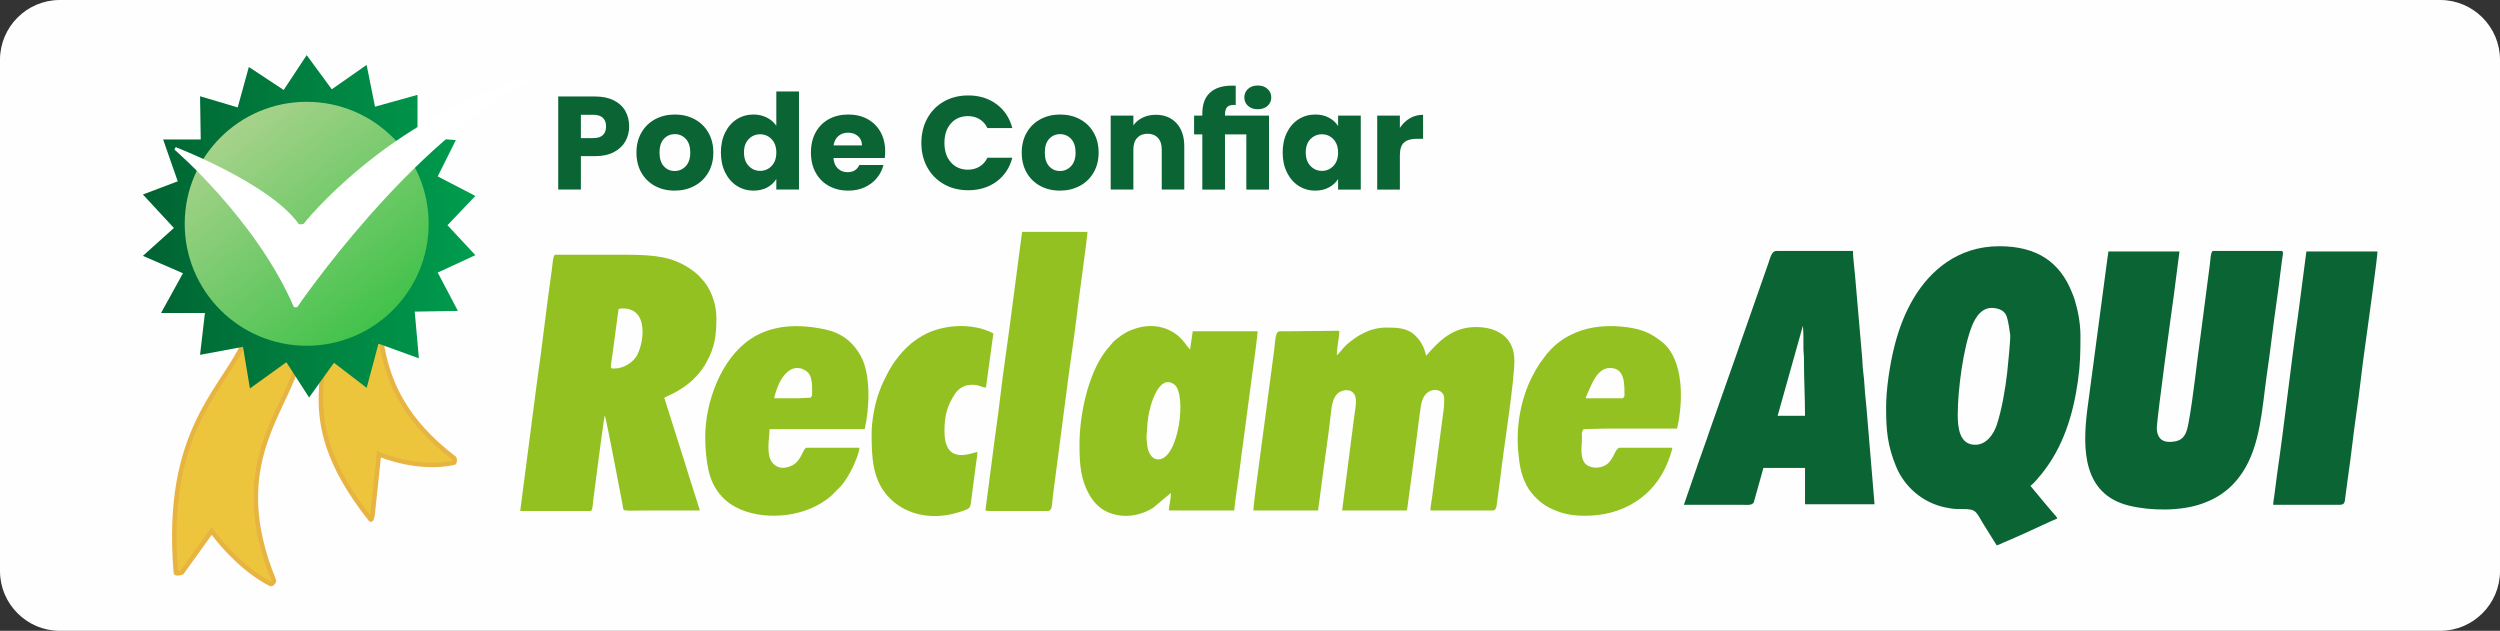 <svg xmlns="http://www.w3.org/2000/svg" xmlns:xlink="http://www.w3.org/1999/xlink" xmlns:xodm="http://www.corel.com/coreldraw/odm/2003" xml:space="preserve" width="33.02mm" height="8.332mm" fill-rule="evenodd" clip-rule="evenodd" viewBox="0 0 3302 833.19"><rect x="0" y="0" width="3302" height="833.19" fill="#333333" stroke="none"/> <defs> <linearGradient id="id0" gradientUnits="userSpaceOnUse" x1="188.73" y1="298.91" x2="627.84" y2="298.91"> <stop offset="0" stop-opacity="1" stop-color="#006332"></stop> <stop offset="1" stop-opacity="1" stop-color="#009D4E"></stop> </linearGradient> <linearGradient id="id1" gradientUnits="userSpaceOnUse" x1="503.32" y1="423.26" x2="306.82" y2="167.91"> <stop offset="0" stop-opacity="1" stop-color="#42C24B"></stop> <stop offset="1" stop-opacity="1" stop-color="#A7D28B"></stop> </linearGradient> </defs> <g id="Camada_x0020_1">  <g id="_2626621718080"> <path fill="#FEFEFE" d="M78.92 0l3144.17 0c43.4,0 78.91,35.51 78.91,78.92l0 675.36c0,43.4 -35.51,78.91 -78.91,78.91l-3144.17 0c-43.41,0 -78.92,-35.51 -78.92,-78.91l0 -675.36c0,-43.41 35.51,-78.92 78.92,-78.92z"></path> <g> <g> <g> <g> <path fill="#0B6434" d="M2608.74 587.44c-20.96,0 -22.96,-23.35 -22.96,-39.65 0,-33.12 7.36,-89.09 18.88,-117.46 5.23,-12.87 14.11,-26.08 30.72,-23.28 8.15,1.37 13.43,4.95 15.52,12.33 2.07,7.3 3.01,14.8 4.19,22.98 0.59,4.11 -3.01,41.42 -3.98,49.73 -2.58,22.23 -7.11,48.86 -13.76,69.01 -3.93,11.91 -13.26,26.34 -28.61,26.34zm-117.56 -49.39c0,30.73 1.81,50.36 13.12,78.01 11.08,27.08 35.33,47.8 64.26,53.99 5.04,1.07 11.51,2.29 17.21,2.27 22.82,-0.1 22.77,0.2 32.23,17.15l19.26 30.82c3.38,-0.78 6.88,-2.87 9.83,-4.07 14.98,-6.09 44.28,-19.66 59.96,-26.99 3.54,-1.66 6.89,-2.82 10.2,-4.41 -0.55,-2.07 -2.68,-3.95 -4.08,-5.66l-8.96 -10.52c-1.53,-1.71 -3.04,-3.55 -4.45,-5.29l-17.98 -21.66c4.2,-2.81 11.31,-11.42 14.82,-15.77 28.34,-35.2 41.44,-77.34 47.9,-122.52 3.14,-21.99 3.36,-37.71 3.36,-59.95 0,-17.17 -3.56,-34.27 -7.57,-47.38 -1.08,-3.56 -2.29,-6.45 -3.56,-9.65 -15.89,-39.95 -45.86,-61.21 -95.99,-61.21 -55.58,0 -91.8,33.17 -112.82,68.03 -11.2,18.58 -19.92,40.61 -25.88,64.54 -5.81,23.28 -10.86,55.49 -10.86,80.27z"></path> <path fill="#0B6434" d="M2848.71 565.88c0,-13.15 20.67,-163.25 22.39,-175.17l7.52 -58.55 -93.9 0c-0.05,2.21 -0.63,4.77 -1,7.35l-26.95 202.59c-6.22,50.76 -5.92,110.44 54.79,125.62 28.47,7.11 68.68,7.63 96.88,-2.47 7.56,-2.7 14.71,-5.86 21.36,-9.94 13.47,-8.25 23.41,-18.37 32.02,-31.28 23.58,-35.37 25.92,-84.35 31.87,-126.72 2.65,-18.9 5.21,-36.9 7.48,-55.82 3.24,-26.91 7.98,-56.38 11.07,-83.53 0.5,-4.43 1.26,-10.03 1.81,-14.18 0.81,-6.11 2.68,-12.31 -0.48,-12.31l-90.43 0c-3.25,0 -3.55,11.1 -4.3,17.26l-12.43 95.38c-4.97,35.06 -9.58,80.83 -15.66,113.72 -2.38,12.87 -5.01,22.8 -17.97,25.15 -6.49,1.18 -12.87,1.1 -17.54,-2.07 -3.97,-2.69 -6.53,-8.63 -6.53,-15.03z"></path> <path fill="#0B6434" d="M2381.28 430.24c0.86,10.28 0.75,18.59 0.69,29.22 -0.03,5.75 0.73,8.69 0.71,14.6 -0.1,25.18 1.39,51.06 1.39,75.12l-36.17 0 33.38 -118.94zm-157.2 236.49c25.51,0 51.01,0 76.52,0 6.47,0 13.1,1.14 15.75,-3.02l12.77 -45.67 54.95 0 0 48 91.81 0 -10.45 -125.18c-0.37,-6.58 -1.53,-14.5 -2.02,-20.94 -0.31,-4.06 -0.59,-6.68 -0.75,-10.38 -0.44,-10.38 -2.44,-20.73 -2.77,-31.31 -0.13,-4 -0.43,-6.24 -0.75,-10.38l-9.04 -104.34c-0.68,-9 -2.74,-23.73 -2.74,-32.04l-100.86 0c-6.88,0 -8.33,9.33 -11.21,17.3l-36.98 105.61c-1.43,3.61 -2.14,6.66 -3.57,10.34l-33.69 95.69c-2.68,7.15 -4.79,13.82 -7.31,21.21 -2.44,7.16 -5.16,13.97 -7.49,21.03 -1.16,3.49 -2.38,6.6 -3.66,10.26 -1.37,3.93 -2.2,7.12 -3.7,10.9l-14.81 42.92z"></path> <path fill="#0B6434" d="M3002.44 666.73l87.64 0c4.28,0 6.21,-1.34 6.92,-4.91l4.25 -31.91c1.97,-13.89 3.98,-28.32 5.58,-42.41 3.2,-28.18 7.93,-56.44 11.13,-84.86 2.98,-26.41 7.69,-57.37 11.28,-84.72 0.85,-6.47 10.92,-78.84 10.92,-85.76l-93.9 0 -10.92 83.68c-10.03,68.81 -17.51,140.12 -27.55,208.95l-4.09 31.39c-0.39,3.24 -1.26,6.74 -1.26,10.55z"></path> </g> <g> <path fill="#93C121" d="M1883.64 469.87c-2.7,-11.57 -6.59,-18.89 -13.86,-26.17 -10.78,-10.81 -24.26,-11.05 -38.8,-11.05 -21.52,0 -38.44,10.39 -52.84,23 -3.25,2.85 -9.66,11.63 -12.47,13.51 0,-9.27 3.19,-25.04 3.28,-29.83 0.04,-1.75 0.21,-2.47 -1.88,-2.47l-68.11 0.7c-2.15,0 -7.97,-0.26 -9.71,0.13 -5.12,1.15 -5.06,15.06 -6.23,23.96l-21.07 158.69c-1.15,8.76 -6.52,48.06 -6.52,53.86l85.66 0c0,-3.85 0.89,-7.38 1.28,-10.65 4.68,-38.88 11.32,-80.39 15.52,-117.91 1.06,-9.51 2.33,-20.38 9.37,-26.44 5.89,-5.08 23.69,-8.14 23.69,11.05 0,6.15 -1.31,12.19 -1.98,17.69 -0.77,6.34 -1.46,11.74 -2.36,18l-13.92 108.26 85.67 0 9.7 -72.45c1.02,-8.33 1.94,-15.9 3.16,-24.23 1.45,-10 4.66,-40.57 6.94,-47.83 6.46,-20.6 29.35,-17.42 29.35,-3.65 0,9.93 -0.29,12.38 -1.71,22.16 -0.9,6.17 -1.7,12.43 -2.37,17.99l-11.85 89.97c-0.74,5.56 -2.21,13.06 -2.32,18.04l82.86 0c3.98,0 4.62,-6.08 4.86,-8.47l4.97 -37.17c3.65,-33.62 18.25,-123.54 18.25,-152.37 0,-31.09 -23.2,-44.24 -50.55,-44.24 -30.34,0 -47.84,17.01 -66.01,37.92z"></path> <path fill="#93C121" d="M811.38 486.72c-6.31,0 -5.1,0.42 -2.51,-17.96l8.13 -60.69c2.58,-0.21 2,-0.7 5.61,-0.7 36.36,0 27.18,50.04 17.25,64.3 -5.23,7.52 -16.15,15.05 -28.48,15.05zm-124.29 188.19l92.69 0c3.12,0 3.02,-8.54 3.72,-13.84 1.9,-14.51 13.49,-105.07 15.24,-112.56 1.77,2.79 22.09,110.74 23.46,117.68 2.12,10.66 -4.28,8.01 39.03,8.01 21.07,0 42.14,0 63.2,0l-11.67 -36.77c-4.29,-12.68 -7.48,-24.72 -11.76,-37.39l-23.61 -74.7c10.64,-5.64 12.85,-5.19 26.26,-14.46 12.24,-8.45 22.42,-19.5 29.45,-32.35 10.89,-19.9 13.1,-34.54 13.1,-58.52 0,-17.81 -6.47,-35.78 -15.73,-47.46 -1.21,-1.52 -1.73,-1.86 -2.93,-3.4 -4.49,-5.75 -10.69,-10.61 -16.87,-14.73 -22.69,-15.11 -46.13,-17.97 -83.14,-17.97l-94.1 0c-3.2,0 -3.73,13.95 -4.52,19.35 -6.98,48.03 -12.63,100.53 -19.66,148.86l-22.16 170.25z"></path> <path fill="#93C121" d="M1529.73 606.79c-9.72,0 -14.47,-11.92 -14.75,-21.76 -0.09,-3.45 -0.83,-5.76 -0.62,-8.31 0.76,-9.14 0.73,-15.45 2.14,-25.29 2.67,-18.7 15,-58.51 34.74,-43.39 16.45,12.6 5.86,98.75 -21.51,98.75zm-103.93 -19.66c0,26.53 1.47,47.14 14.33,68.53 1.06,1.75 2.2,3.46 3.44,4.99 1.43,1.76 2.3,3.03 3.81,4.62 2.49,2.59 6.44,6.06 9.6,7.95 20.51,12.27 46.1,9.97 65.87,-2.39l23.73 -19.8c0,7.28 -2.22,16.08 -2.81,23.17l86.37 0c1.19,-14.19 5.97,-42.67 7.79,-58.92 1.05,-9.42 2.41,-19.33 3.84,-29.16 1.49,-10.22 2.49,-19.62 3.95,-29.76 2.78,-19.36 4.93,-39.11 7.81,-58.89 0.91,-6.22 7.51,-54.12 7.51,-59.91l-85.67 0 -3.51 23.88c-3.56,-2.38 -8.5,-13.4 -20.21,-21.22 -17.51,-11.7 -38.04,-12.09 -57.34,-4.37 -9.08,3.64 -16.74,9.16 -23.75,15.57l-10.55 12.63c-23.06,30.67 -34.21,83.86 -34.21,123.08z"></path> <path fill="#93C121" d="M1070.49 525.34c-7.18,0 -11.68,0.7 -18.96,0.7l-28.79 0c0.11,-4.69 5.21,-17.58 7,-21.08 6.67,-13.01 18.83,-25.16 34.42,-15.43 9.83,6.14 8.44,21.05 8.44,32.3 0,2 -1.15,1.73 -2.11,3.51zm-139.03 51.96c0,15.86 1.5,30.87 4.5,44.65 1.22,5.61 3.85,12.74 6.01,17.16 6.27,12.81 16.26,23.39 28.8,30.19 36.05,19.52 88.98,14.01 120.19,-9.03 2.41,-1.78 4.94,-3.5 7.09,-5.55l12.29 -12.29c1.9,-2.04 3.77,-4.75 5.5,-7.14 4.95,-6.84 10.19,-16.71 13.33,-24.58 1.87,-4.68 5.92,-13.76 5.92,-19.36l-69.52 0c-5,0 -6.34,16.67 -18.93,23.19 -9.97,5.16 -20.33,4.8 -26.94,-4 -8.19,-10.9 -3.28,-32.82 -3.28,-43.77l125.7 0c6.2,-26.65 8.56,-71.84 -5.21,-96.61 -10.83,-19.48 -26.28,-30.85 -48.21,-35.35 -33.28,-6.84 -68.05,-6.56 -97.25,12.9 -39.27,26.17 -59.99,83.6 -59.99,129.59z"></path> <path fill="#93C121" d="M2143.45 526.04l-49.15 0c0.42,-1.79 1.5,-4.3 2.34,-6.08 5.58,-11.84 12.47,-33.94 29.96,-33.94 20.21,0 18.96,22.72 18.96,36.51 0,2 -1.14,1.73 -2.11,3.51zm-49.85 155.19c49.31,0 90.8,-24.73 109.15,-70.62 1.43,-3.59 5.93,-15.64 6.01,-19.26l-68.82 0c-6.08,0 -6.42,9.43 -14.24,18.76 -8.28,9.89 -27.25,10.15 -33.5,0.19 -4.92,-7.84 -3.21,-21.36 -2.81,-28.78 0.42,-7.78 -1.49,-9.39 2.1,-14.75 10.93,0 19.32,-0.7 30.2,-0.7l93.39 0c8.36,-35.9 9.2,-91.02 -19.76,-114.36 -14.45,-11.64 -26.6,-16.78 -45.84,-19.47 -22.79,-3.18 -47.9,-1.79 -68.73,7.23 -16.59,7.17 -26.62,15.22 -37.55,27.74l-9.29 12.49c-3.98,5.95 -7.35,11.89 -10.77,18.72 -14.12,28.24 -20.71,63.23 -17.98,96.4 1.59,19.41 3.92,32.78 11.42,46.86 5.94,11.14 18.09,23.11 29.49,28.79 15.62,7.78 28.76,10.76 47.53,10.76z"></path> <path fill="#93C121" d="M1301.52 674.2c2.19,0.19 2.49,0.71 4.91,0.71l77.24 0c6.46,0 5.54,-7.97 6.9,-19.09l21.31 -163.36c3.74,-26.38 9.45,-66.1 12.46,-92.87 1.11,-9.87 11.83,-85.81 12,-93.34l-86.37 0 -12.07 91.86c-5.49,44.97 -13.24,93.5 -18.19,137.7 -1.68,15.05 -4.34,30.96 -6.13,45.83l-12.06 92.56z"></path> <path fill="#93C121" d="M1151.24 572.39c0,29.61 0.75,59.33 20.52,82 22.65,25.96 58.76,32.78 92.09,22.88 3.92,-1.16 9.84,-2.97 13.11,-4.45 5.4,-2.44 4.9,-5.54 5.9,-12.36l6.14 -47.22c0.54,-4.35 1.98,-11.79 1.98,-16.28 -6.82,0.57 -43.53,19.05 -43.53,-27.38 0,-20.02 3.21,-33.38 14.17,-49.73 3.56,-5.33 9.72,-10.01 16.91,-11.18 12.58,-2.06 16.67,2.74 23.69,3.33l9.83 -71.63c-28.11,-14.87 -68.12,-11.71 -93.36,2.84 -3.3,1.9 -6.78,4.11 -9.86,6.29 -14.96,10.57 -28.88,28.22 -37,44.47 -1.92,3.85 -3.52,6.89 -5.38,10.76 -1.85,3.85 -3.29,7.91 -4.88,11.97 -5.86,14.9 -10.33,38.82 -10.33,55.69z"></path> </g> </g> <path fill="#0B6434" fill-rule="nonzero" d="M830.98 167.01c0,7.13 -1.64,13.63 -4.91,19.53 -3.27,5.9 -8.29,10.65 -15.06,14.27 -6.77,3.62 -15.17,5.43 -25.21,5.43l-18.57 0 0 44.13 -29.94 0 0 -122.93 48.51 0c9.8,0 18.09,1.69 24.86,5.08 6.77,3.38 11.85,8.05 15.24,14.01 3.38,5.95 5.08,12.78 5.08,20.48zm-47.46 15.41c5.72,0 9.98,-1.34 12.78,-4.02 2.8,-2.69 4.2,-6.48 4.2,-11.39 0,-4.9 -1.4,-8.69 -4.2,-11.38 -2.8,-2.68 -7.06,-4.03 -12.78,-4.03l-16.29 0 0 30.82 16.29 0zm107.52 69.35c-9.57,0 -18.18,-2.04 -25.83,-6.13 -7.65,-4.08 -13.66,-9.92 -18.04,-17.51 -4.37,-7.59 -6.56,-16.46 -6.56,-26.62 0,-10.04 2.21,-18.88 6.65,-26.53 4.44,-7.65 10.51,-13.51 18.21,-17.6 7.71,-4.08 16.35,-6.13 25.92,-6.13 9.57,0 18.21,2.05 25.92,6.13 7.7,4.09 13.78,9.95 18.21,17.6 4.44,7.65 6.66,16.49 6.66,26.53 0,10.04 -2.25,18.89 -6.75,26.53 -4.49,7.65 -10.62,13.52 -18.38,17.6 -7.77,4.09 -16.44,6.13 -26.01,6.13zm0 -25.92c5.72,0 10.6,-2.1 14.62,-6.3 4.03,-4.2 6.05,-10.22 6.05,-18.04 0,-7.82 -1.96,-13.83 -5.87,-18.03 -3.91,-4.21 -8.73,-6.31 -14.45,-6.31 -5.84,0 -10.68,2.07 -14.53,6.22 -3.86,4.14 -5.78,10.18 -5.78,18.12 0,7.82 1.9,13.84 5.69,18.04 3.79,4.2 8.55,6.3 14.27,6.3zm61.12 -24.51c0,-10.04 1.9,-18.86 5.69,-26.45 3.79,-7.58 8.96,-13.42 15.5,-17.51 6.54,-4.08 13.83,-6.13 21.89,-6.13 6.42,0 12.29,1.35 17.6,4.03 5.31,2.69 9.48,6.31 12.52,10.86l0 -45.36 29.94 0 0 129.59 -29.94 0 0 -14.01c-2.8,4.67 -6.8,8.41 -12,11.21 -5.19,2.8 -11.23,4.2 -18.12,4.2 -8.06,0 -15.35,-2.07 -21.89,-6.21 -6.54,-4.15 -11.71,-10.05 -15.5,-17.69 -3.79,-7.65 -5.69,-16.49 -5.69,-26.53zm73.2 0.17c0,-7.47 -2.07,-13.37 -6.22,-17.69 -4.14,-4.31 -9.19,-6.47 -15.15,-6.47 -5.95,0 -11,2.13 -15.14,6.39 -4.15,4.26 -6.22,10.13 -6.22,17.6 0,7.47 2.07,13.4 6.22,17.77 4.14,4.38 9.19,6.57 15.14,6.57 5.96,0 11.01,-2.16 15.15,-6.48 4.15,-4.32 6.22,-10.22 6.22,-17.69zm143.77 -1.57c0,2.8 -0.17,5.72 -0.52,8.75l-67.77 0c0.46,6.07 2.42,10.71 5.86,13.92 3.45,3.22 7.68,4.82 12.7,4.82 7.47,0 12.67,-3.15 15.58,-9.46l31.88 0c-1.64,6.43 -4.59,12.2 -8.85,17.34 -4.26,5.14 -9.6,9.16 -16.02,12.08 -6.42,2.92 -13.6,4.38 -21.54,4.38 -9.57,0 -18.1,-2.04 -25.57,-6.13 -7.47,-4.08 -13.31,-9.92 -17.51,-17.51 -4.2,-7.59 -6.3,-16.46 -6.3,-26.62 0,-10.15 2.07,-19.03 6.21,-26.62 4.15,-7.58 9.96,-13.42 17.43,-17.51 7.47,-4.08 16.05,-6.13 25.74,-6.13 9.46,0 17.86,1.99 25.22,5.96 7.35,3.97 13.1,9.63 17.25,16.98 4.14,7.36 6.21,15.94 6.21,25.75zm-30.64 -7.88c0,-5.14 -1.75,-9.23 -5.26,-12.26 -3.5,-3.04 -7.88,-4.56 -13.13,-4.56 -5.02,0 -9.25,1.46 -12.7,4.38 -3.44,2.92 -5.57,7.07 -6.39,12.44l37.48 0zm78.45 -3.33c0,-12.14 2.63,-22.97 7.88,-32.49 5.25,-9.51 12.58,-16.92 21.98,-22.24 9.4,-5.31 20.05,-7.96 31.96,-7.96 14.59,0 27.08,3.85 37.47,11.55 10.39,7.71 17.34,18.22 20.84,31.53l-32.92 0c-2.45,-5.14 -5.92,-9.05 -10.42,-11.74 -4.49,-2.68 -9.6,-4.02 -15.32,-4.02 -9.22,0 -16.7,3.21 -22.42,9.63 -5.72,6.42 -8.58,15 -8.58,25.74 0,10.74 2.86,19.32 8.58,25.74 5.72,6.42 13.2,9.63 22.42,9.63 5.72,0 10.83,-1.34 15.32,-4.02 4.5,-2.69 7.97,-6.6 10.42,-11.74l32.92 0c-3.5,13.31 -10.45,23.79 -20.84,31.44 -10.39,7.64 -22.88,11.47 -37.47,11.47 -11.91,0 -22.56,-2.66 -31.96,-7.97 -9.4,-5.31 -16.73,-12.7 -21.98,-22.15 -5.25,-9.46 -7.88,-20.26 -7.88,-32.4zm183 63.04c-9.57,0 -18.18,-2.04 -25.83,-6.13 -7.65,-4.08 -13.66,-9.92 -18.04,-17.51 -4.37,-7.59 -6.56,-16.46 -6.56,-26.62 0,-10.04 2.21,-18.88 6.65,-26.53 4.44,-7.65 10.51,-13.51 18.21,-17.6 7.71,-4.08 16.35,-6.13 25.92,-6.13 9.58,0 18.22,2.05 25.92,6.13 7.71,4.09 13.78,9.95 18.21,17.6 4.44,7.65 6.66,16.49 6.66,26.53 0,10.04 -2.25,18.89 -6.75,26.53 -4.49,7.65 -10.62,13.52 -18.38,17.6 -7.77,4.09 -16.44,6.13 -26.01,6.13zm0 -25.92c5.72,0 10.6,-2.1 14.62,-6.3 4.03,-4.2 6.05,-10.22 6.05,-18.04 0,-7.82 -1.96,-13.83 -5.87,-18.03 -3.91,-4.21 -8.73,-6.31 -14.45,-6.31 -5.83,0 -10.68,2.07 -14.53,6.22 -3.85,4.14 -5.78,10.18 -5.78,18.12 0,7.82 1.9,13.84 5.69,18.04 3.79,4.2 8.55,6.3 14.27,6.3zm126.61 -74.25c11.44,0 20.58,3.71 27.41,11.12 6.83,7.42 10.24,17.6 10.24,30.56l0 57.09 -29.77 0 0 -53.06c0,-6.54 -1.69,-11.62 -5.08,-15.24 -3.38,-3.61 -7.93,-5.42 -13.65,-5.42 -5.72,0 -10.28,1.81 -13.66,5.42 -3.39,3.62 -5.08,8.7 -5.08,15.24l0 53.06 -29.95 0 0 -97.72 29.95 0 0 12.96c3.03,-4.32 7.12,-7.73 12.26,-10.24 5.13,-2.51 10.91,-3.77 17.33,-3.77zm91.42 1.05l58.14 0 0 97.72 -29.95 0 0 -72.85 -28.19 0 0 72.85 -29.95 0 0 -72.85 -10.86 0 0 -24.87 10.86 0 0 -2.8c0,-12.02 3.36,-21.16 10.07,-27.4 6.71,-6.25 16.49,-9.37 29.33,-9.37 2.1,0 3.68,0.05 4.73,0.17l0 25.39c-5.25,-0.35 -8.93,0.47 -11.03,2.46 -2.1,1.98 -3.15,5.54 -3.15,10.68l0 0.87zm43.25 -8.4c-5.25,0 -9.51,-1.46 -12.78,-4.38 -3.27,-2.92 -4.91,-6.65 -4.91,-11.21 0,-4.55 1.64,-8.31 4.91,-11.29 3.27,-2.98 7.53,-4.47 12.78,-4.47 5.26,0 9.55,1.49 12.87,4.47 3.33,2.98 4.99,6.74 4.99,11.29 0,4.56 -1.63,8.29 -4.9,11.21 -3.27,2.92 -7.59,4.38 -12.96,4.38zm32.93 57.09c0,-10.04 1.89,-18.86 5.69,-26.45 3.79,-7.58 8.96,-13.42 15.49,-17.51 6.54,-4.08 13.84,-6.13 21.9,-6.13 6.88,0 12.92,1.4 18.12,4.21 5.2,2.8 9.19,6.48 12,11.03l0 -13.84 29.94 0 0 97.72 -29.94 0 0 -13.83c-2.92,4.55 -6.98,8.23 -12.17,11.03 -5.2,2.8 -11.24,4.2 -18.13,4.2 -7.94,0 -15.18,-2.07 -21.72,-6.21 -6.53,-4.15 -11.7,-10.05 -15.49,-17.69 -3.8,-7.65 -5.69,-16.49 -5.69,-26.53zm73.2 0.17c0,-7.47 -2.08,-13.37 -6.22,-17.69 -4.15,-4.31 -9.2,-6.47 -15.15,-6.47 -5.95,0 -11,2.13 -15.15,6.39 -4.14,4.26 -6.21,10.13 -6.21,17.6 0,7.47 2.07,13.4 6.21,17.77 4.15,4.38 9.2,6.57 15.15,6.57 5.95,0 11,-2.16 15.15,-6.48 4.14,-4.32 6.22,-10.22 6.22,-17.69zm81.6 -32.57c3.5,-5.37 7.88,-9.6 13.14,-12.7 5.25,-3.09 11.09,-4.64 17.51,-4.64l0 31.7 -8.23 0c-7.47,0 -13.08,1.61 -16.81,4.82 -3.74,3.21 -5.61,8.84 -5.61,16.89l0 45.36 -29.94 0 0 -97.72 29.94 0 0 16.29z"></path> </g> <g> <path fill="#FEFEFE" fill-rule="nonzero" d="M283.51 489.59l7.01 -10.85 -43.24 8.07 6.83 -58.6 -66.44 0 33.28 -60.25 -59.11 -25.68 46.88 -42.14 -45.65 -49.27 53.06 -20.13 -21.43 -61.26 55.5 0.01 -0.99 -62.21 54.53 16.17 16.14 -58.49 50.65 33.43 33.92 -51.38 37.16 50.59 52.71 -36.88 12.38 61.72 59.55 -16.6 0 36.22c14.76,-8.26 30.36,-16.23 46.78,-23.68 25.07,-11.39 52.05,-21.59 80.8,-29.84l0.8 -0.17c5.74,-1.29 12.96,1.93 16.71,5.79 0.97,0.99 1.9,2.16 2.66,3.4 1.73,2.7 2.66,5.84 2.49,9.21 -0.27,5.63 -2.93,10.04 -8.25,12.76l-0.17 0.12c-18.57,9.15 -37.2,20.46 -55.56,33.26 -9.6,6.69 -19.06,13.73 -28.36,21.04l-26.28 52.65 54.22 28.1 -40.79 42.85 41.23 44.32 -54.07 25.01 30.6 58.12 -65.21 1.04 6.14 68.93 -45.28 -16.4c4.07,14.08 9.77,28.41 18.06,42.82 13.52,23.5 34.09,47.62 65.84,71.83l0.06 0.06c3.34,2.59 5.35,6.32 6.16,10.26 0.44,2.13 0.55,4.59 0.34,6.76l0 0.06c-0.33,3.25 -1.48,6.61 -3.51,9.29 -2.26,3.03 -5.39,5.08 -9.26,5.9l0 0.04c-34.46,7.39 -68.77,0.41 -89.12,-5.62l-6.41 60.56c0,0.03 -0.28,1.87 -0.91,4.53 0.23,1.08 0,1.79 -0.56,2.2 -2.96,10.83 -10.8,28.89 -27.51,7.93 -35.65,-44.96 -53.4,-82.1 -61.84,-113.77 -3.19,-11.97 -5.04,-23.07 -6.02,-33.48l-2.38 3.33 -16.57 -25.72 -4.98 10.68c-24.98,53.28 -54.83,116.97 -10.76,224.86l0.06 0.06c1.93,4.8 1.3,9.67 -0.84,13.87l-0.05 0.11c-0.92,1.77 -2.31,3.66 -3.84,5.23 -1.84,1.9 -4.17,3.58 -6.67,4.58 -4.31,1.73 -8.86,1.75 -13.25,-0.53 -30.86,-15.75 -56.24,-41.85 -70.55,-58.64l-30.88 42.97 -4.88 1.4c-0.08,0.02 -24.88,11.76 -26.87,-12.76 -12.28,-147.33 30.95,-213.9 65.94,-267.79z"></path> <g> <g> <path fill="#ECC53C" fill-rule="nonzero" d="M324.99 446.53c-28.56,68.58 -108.6,119.11 -92.72,309.64 0.2,2.49 8.1,-0.24 8.1,-0.24l39.27 -54.63c0,0 32.95,47.17 77.91,70 1.38,0.71 4.74,-3.2 4.14,-4.66 -62.93,-154.07 16.68,-222.06 33.27,-293.41 4.23,-18.21 -62.78,-43.97 -69.97,-26.7l0 0z"></path> <path id="_1" fill="#E7B441" fill-rule="nonzero" d="M235.26 755.93l-5.98 0.48 0 0.01 -1.21 -17.54 -0.69 -16.75 -0.17 -16 0.31 -15.26 0.78 -14.57 1.2 -13.89 1.61 -13.24 1.98 -12.64 2.33 -12.03 2.66 -11.49 2.95 -10.94 3.22 -10.45 3.46 -9.97 3.67 -9.52 3.87 -9.1 4 -8.7 4.15 -8.35 4.26 -8.01 4.32 -7.69 4.36 -7.42 4.39 -7.17 4.37 -6.94 4.34 -6.75 4.26 -6.58 4.18 -6.44 4.06 -6.34 3.89 -6.25 3.73 -6.2 3.54 -6.17 3.3 -6.17 3.05 -6.21 2.77 -6.26 5.54 2.3 -2.87 6.5 -3.15 6.41 -3.4 6.33 -3.6 6.31 -3.79 6.3 -3.95 6.31 -4.08 6.38 -4.18 6.46 -4.26 6.58 -4.32 6.71 -4.33 6.88 -4.35 7.09 -4.3 7.32 -4.26 7.59 -4.18 7.87 -4.07 8.19 -3.94 8.54 -3.79 8.92 -3.59 9.34 -3.4 9.77 -3.16 10.25 -2.89 10.74 -2.62 11.27 -2.29 11.83 -1.94 12.42 -1.59 13.04 -1.18 13.69 -0.76 14.37 -0.31 15.06 0.17 15.82 0.67 16.57 1.21 17.38 0 0.01zm0 -0.01l0 0.01 -0.02 -0.28 0.02 0.27zm2.67 -1.74l4.88 3.5 -1.46 1.08 -0.15 0.05 -0.24 0.08 -0.43 0.14 -0.57 0.17 -0.65 0.19 -0.72 0.18 -0.4 0.1 -0.41 0.09 -0.42 0.09 -0.42 0.08 -0.4 0.07 -0.49 0.08 -0.44 0.05 -0.44 0.05 -0.47 0.03 -0.46 0.01 -0.51 -0.02 -0.47 -0.04 -0.53 -0.08 -0.55 -0.15 -0.62 -0.24 -0.62 -0.38 -0.54 -0.45 -0.58 -0.74 -0.39 -0.89 -0.15 -0.82 5.98 -0.48 -0.07 -0.38 -0.23 -0.51 -0.32 -0.42 -0.22 -0.19 -0.24 -0.14 -0.18 -0.08 -0.05 -0.01 0.03 0 0.13 0.02 0.13 0 0.2 -0.01 0.23 -0.01 0.28 -0.03 0.3 -0.03 0.25 -0.04 0.34 -0.07 0.34 -0.06 0.32 -0.07 0.31 -0.07 0.32 -0.08 0.62 -0.16 0.55 -0.15 0.45 -0.13 0.35 -0.12 0.26 -0.08 0.03 -0.01 -1.46 1.08zm4.88 3.5l-0.55 0.77 -0.91 0.31 1.46 -1.08zm39.27 -54.63l-39.27 54.63 -4.88 -3.5 39.27 -54.63 4.9 0.03 -0.02 3.47zm-4.88 -3.5l2.47 -3.44 2.43 3.47 -4.9 -0.03zm81.72 69.08l-2.74 5.34 0.01 0 -4.26 -2.25 -4.18 -2.39 -4.1 -2.49 -4.02 -2.61 -3.93 -2.69 -3.83 -2.77 -3.72 -2.83 -3.63 -2.88 -3.52 -2.92 -3.42 -2.93 -3.31 -2.96 -3.18 -2.95 -3.07 -2.93 -2.95 -2.9 -2.82 -2.86 -2.7 -2.81 -2.56 -2.74 -2.41 -2.65 -2.28 -2.57 -2.13 -2.45 -1.99 -2.34 -1.84 -2.2 -1.68 -2.06 -1.52 -1.9 -1.36 -1.73 -1.18 -1.53 -1.02 -1.34 -0.85 -1.14 -1.14 -1.55 -0.41 -0.58 4.92 -3.44 0.35 0.5 1.1 1.51 0.81 1.08 1 1.3 1.16 1.51 1.32 1.69 1.48 1.84 1.64 2.02 1.8 2.16 1.95 2.28 2.09 2.41 2.24 2.51 2.37 2.61 2.5 2.68 2.64 2.75 2.76 2.8 2.89 2.84 2.99 2.87 3.12 2.87 3.23 2.88 3.32 2.87 3.44 2.84 3.53 2.8 3.62 2.75 3.71 2.69 3.79 2.61 3.88 2.51 3.96 2.41 4.02 2.29 4.1 2.17 0.01 0zm-0.01 0l0.01 0 0.76 0.39 -0.77 -0.39zm0 -0.86l5.56 -2.26 -0.01 -0.01 0.19 0.6 0.1 0.57 0 0.61 -0.05 0.49 -0.08 0.4 -0.1 0.36 -0.15 0.44 -0.15 0.35 -0.16 0.35 -0.17 0.3 -0.17 0.31 -0.22 0.34 -0.21 0.29 -0.2 0.28 -0.24 0.3 -0.26 0.3 -0.21 0.22 -0.26 0.28 -0.28 0.27 -0.25 0.22 -0.26 0.22 -0.31 0.24 -0.32 0.23 -0.31 0.19 -0.37 0.2 -0.43 0.2 -0.45 0.14 -0.45 0.11 -0.51 0.06 -0.64 -0.01 -0.68 -0.13 -0.68 -0.26 2.74 -5.34 -0.42 -0.16 -0.38 -0.07 -0.32 -0.01 -0.19 0.02 -0.11 0.03 -0.09 0.02 -0.07 0.04 -0.01 0 0.07 -0.05 0.06 -0.03 0.07 -0.06 0.12 -0.1 0.13 -0.12 0.1 -0.09 0.1 -0.1 0.15 -0.18 0.1 -0.1 0.08 -0.12 0.12 -0.14 0.09 -0.15 0.06 -0.08 0.07 -0.13 0.07 -0.12 0.04 -0.09 0.03 -0.05 -0.01 0.02 0 -0.02 0 0.02 -0.01 0.13 0 0.27 0.04 0.25 0.11 0.32 -0.01 -0.01zm0.01 0.01l-0.01 -0.01 -0.96 -2.35 0.97 2.36zm33.12 -295.23l5.84 1.36 0 0 -1.77 6.82 -2.1 6.8 -2.4 6.79 -2.64 6.8 -2.87 6.83 -3.02 6.88 -3.18 6.94 -3.27 7.01 -3.33 7.11 -3.35 7.23 -3.35 7.35 -3.29 7.51 -3.21 7.67 -3.08 7.85 -2.93 8.04 -2.73 8.27 -2.49 8.49 -2.22 8.74 -1.91 9.01 -1.58 9.3 -1.21 9.59 -0.78 9.91 -0.32 10.25 0.16 10.61 0.68 10.98 1.25 11.37 1.86 11.78 2.49 12.21 3.18 12.66 3.9 13.12 4.65 13.59 5.45 14.09 -5.56 2.26 -5.53 -14.29 -4.73 -13.83 -3.96 -13.36 -3.24 -12.9 -2.55 -12.47 -1.9 -12.06 -1.29 -11.65 -0.7 -11.26 -0.16 -10.89 0.34 -10.53 0.8 -10.19 1.23 -9.87 1.62 -9.54 1.97 -9.25 2.28 -8.96 2.55 -8.69 2.79 -8.45 2.97 -8.2 3.14 -7.99 3.25 -7.77 3.33 -7.59 3.37 -7.41 3.37 -7.27 3.33 -7.11 3.27 -6.99 3.14 -6.88 3 -6.78 2.81 -6.71 2.58 -6.64 2.32 -6.59 2.04 -6.56 1.69 -6.54 0 0zm-64.28 -24.87l-5.54 -2.3 0 0 1.2 -2.12 1.63 -1.75 1.96 -1.35 2.19 -1.01 2.39 -0.69 2.54 -0.42 2.7 -0.2 2.83 0.02 2.96 0.19 3.08 0.38 3.16 0.55 3.23 0.69 3.28 0.84 3.32 0.97 3.32 1.09 3.32 1.21 3.28 1.3 3.22 1.43 3.14 1.5 3.05 1.59 2.91 1.65 2.76 1.73 2.61 1.79 2.41 1.85 2.2 1.91 1.98 1.95 1.71 2.03 1.44 2.1 1.11 2.19 0.73 2.3 0.27 2.39 -0.27 2.42 -5.84 -1.36 0.11 -1.04 -0.13 -1.13 -0.41 -1.28 -0.73 -1.41 -1.04 -1.54 -1.35 -1.59 -1.64 -1.63 -1.92 -1.65 -2.15 -1.65 -2.37 -1.63 -2.56 -1.59 -2.71 -1.55 -2.85 -1.49 -2.96 -1.42 -3.04 -1.33 -3.1 -1.24 -3.14 -1.15 -3.14 -1.03 -3.12 -0.91 -3.08 -0.78 -2.99 -0.65 -2.9 -0.49 -2.76 -0.34 -2.62 -0.17 -2.43 -0.02 -2.18 0.16 -1.94 0.32 -1.63 0.47 -1.31 0.59 -0.98 0.67 -0.71 0.77 -0.5 0.86 0 0zm-2.77 -1.15l0 0 0 0 0 0 2.77 1.15 -2.77 -1.15z"></path> </g> <g> <path fill="#ECC53C" fill-rule="nonzero" d="M413.37 421.32c42.78,62.5 -40.06,118.2 76.05,264.69 1.54,1.94 2.76,-7.27 2.76,-7.27l8.38 -78.85c0,0 49.42,21.85 98.76,11.26 1.54,-0.32 1.54,-5.26 0.32,-6.2 -130.09,-99.2 -83.75,-200.41 -115.83,-266.27 -8.22,-16.67 -81.03,67.2 -70.44,82.65l0 -0.01z"></path> <path id="_1_0" fill="#E7B441" fill-rule="nonzero" d="M491.77 684.15l-4.7 3.72 0 0 -10.37 -13.55 -9.28 -13.05 -8.22 -12.56 -7.23 -12.08 -6.31 -11.64 -5.44 -11.2 -4.61 -10.78 -3.87 -10.39 -3.18 -10 -2.53 -9.63 -1.96 -9.28 -1.43 -8.94 -0.98 -8.62 -0.57 -8.3 -0.24 -8.01 0.05 -7.73 0.25 -7.47 0.42 -7.22 0.51 -6.98 0.55 -6.77 0.52 -6.56 0.44 -6.38 0.29 -6.21 0.09 -6.06 -0.15 -5.92 -0.48 -5.8 -0.83 -5.71 -1.25 -5.63 -1.72 -5.59 -2.27 -5.58 -2.86 -5.59 -3.51 -5.63 4.94 -3.38 3.79 6.05 3.1 6.05 2.45 6.06 1.88 6.07 1.35 6.09 0.89 6.11 0.5 6.16 0.17 6.2 -0.09 6.28 -0.31 6.37 -0.44 6.48 -0.52 6.6 -0.55 6.75 -0.51 6.92 -0.4 7.1 -0.25 7.31 -0.05 7.53 0.24 7.79 0.55 8.06 0.94 8.34 1.39 8.66 1.9 9 2.45 9.33 3.08 9.72 3.77 10.11 4.51 10.52 5.32 10.96 6.17 11.4 7.11 11.88 8.1 12.36 9.14 12.87 10.25 13.39 0 0zm-2.57 -5.73l5.96 0.64 -0.01 0.07 -0.02 0.17 -0.04 0.27 -0.06 0.45 -0.1 0.63 -0.13 0.72 -0.15 0.77 -0.17 0.8 -0.18 0.83 -0.12 0.48 -0.11 0.4 -0.12 0.43 -0.13 0.42 -0.15 0.43 -0.17 0.43 -0.17 0.37 -0.18 0.37 -0.29 0.48 -0.41 0.52 -0.6 0.53 -0.86 0.44 -1.15 0.21 -1.32 -0.27 -0.91 -0.57 -0.54 -0.57 4.7 -3.72 -0.26 -0.27 -0.63 -0.39 -1.04 -0.21 -0.87 0.15 -0.58 0.3 -0.34 0.29 -0.15 0.2 -0.05 0.06 0.06 -0.11 0.07 -0.17 0.07 -0.15 0.07 -0.23 0.09 -0.26 0.08 -0.29 0.09 -0.34 0.08 -0.3 0.16 -0.73 0.15 -0.74 0.13 -0.69 0.11 -0.62 0.08 -0.51 0.06 -0.45 0.06 -0.31 0 -0.03 -0.01 0.07zm5.96 0.64l-0.01 0.07 0.01 -0.1 0 0.03zm8.38 -78.85l-8.38 78.85 -5.96 -0.64 8.38 -78.85 4.19 -2.42 1.77 3.06zm-5.96 -0.64l0.43 -4.08 3.76 1.66 -4.19 2.42zm101.13 8.64l1.22 5.88 0.02 -0.01 -4.73 0.92 -4.73 0.74 -4.7 0.56 -4.67 0.4 -4.64 0.25 -4.58 0.09 -4.51 -0.03 -4.46 -0.15 -4.38 -0.28 -4.29 -0.37 -4.2 -0.45 -4.1 -0.55 -3.98 -0.62 -3.86 -0.67 -3.74 -0.73 -3.59 -0.77 -3.45 -0.8 -3.3 -0.83 -3.12 -0.83 -2.96 -0.83 -2.77 -0.83 -2.57 -0.81 -2.38 -0.77 -2.18 -0.75 -1.94 -0.69 -1.72 -0.63 -1.49 -0.57 -1.25 -0.49 -1.68 -0.69 -0.63 -0.27 2.42 -5.48 0.51 0.21 1.62 0.67 1.17 0.45 1.43 0.55 1.66 0.61 1.88 0.67 2.1 0.71 2.3 0.75 2.51 0.79 2.69 0.81 2.86 0.81 3.04 0.81 3.2 0.79 3.35 0.78 3.49 0.75 3.62 0.71 3.76 0.65 3.86 0.6 3.96 0.53 4.06 0.45 4.15 0.35 4.22 0.26 4.3 0.15 4.35 0.03 4.4 -0.09 4.44 -0.23 4.47 -0.38 4.5 -0.54 4.51 -0.7 4.51 -0.88 0.02 -0.01zm-0.02 0.01l0.02 -0.01 0.83 -0.17 -0.85 0.18zm-0.87 -0.89l3.64 -4.76 0.01 0 0.45 0.41 0.31 0.36 0.25 0.37 0.24 0.42 0.15 0.33 0.16 0.39 0.12 0.39 0.08 0.32 0.07 0.32 0.08 0.38 0.05 0.37 0.03 0.32 0.03 0.38 0.02 0.31 0.01 0.38 -0.01 0.38 -0.02 0.31 -0.02 0.32 -0.03 0.38 -0.06 0.38 -0.07 0.38 -0.09 0.36 -0.1 0.34 -0.13 0.39 -0.14 0.33 -0.21 0.42 -0.24 0.38 -0.28 0.38 -0.44 0.44 -0.47 0.36 -0.62 0.32 -0.66 0.2 -1.22 -5.88 -0.38 0.12 -0.36 0.18 -0.23 0.18 -0.2 0.2 -0.08 0.1 -0.04 0.08 -0.05 0.08 0.02 -0.05 0.01 -0.01 0.02 -0.1 0.03 -0.1 0.01 -0.08 0.02 -0.12 0.01 -0.12 0.02 -0.2 0 -0.21 0.01 -0.14 -0.01 -0.14 0 -0.21 -0.01 -0.14 -0.03 -0.18 -0.01 -0.13 -0.02 -0.1 -0.03 -0.14 -0.04 -0.12 0 -0.03 0 0.01 -0.01 -0.03 0.06 0.1 0.05 0.09 0.11 0.12 0.23 0.21 0.01 0zm3.64 -4.76l0.01 0 0.96 0.74 -0.97 -0.74zm-120.34 -262.56l5.38 -2.66 0.01 0.02 2.87 6.46 2.44 6.65 2.04 6.83 1.73 7 1.44 7.15 1.2 7.3 1.02 7.44 0.88 7.59 0.79 7.72 0.76 7.85 0.74 7.96 0.82 8.08 0.91 8.19 1.05 8.29 1.24 8.39 1.48 8.48 1.76 8.56 2.09 8.65 2.46 8.73 2.88 8.78 3.35 8.85 3.85 8.92 4.42 8.97 5.02 9.02 5.68 9.06 6.37 9.11 7.13 9.15 7.92 9.16 8.76 9.2 9.66 9.21 10.6 9.22 11.59 9.23 -3.64 4.76 -11.79 -9.37 -10.8 -9.4 -9.86 -9.41 -8.96 -9.4 -8.12 -9.4 -7.31 -9.39 -6.55 -9.35 -5.84 -9.32 -5.18 -9.3 -4.54 -9.23 -3.97 -9.18 -3.45 -9.11 -2.96 -9.04 -2.52 -8.95 -2.15 -8.85 -1.8 -8.76 -1.5 -8.64 -1.26 -8.53 -1.07 -8.41 -0.91 -8.25 -0.82 -8.14 -0.76 -7.98 -0.74 -7.81 -0.79 -7.66 -0.88 -7.49 -1 -7.3 -1.16 -7.12 -1.4 -6.93 -1.65 -6.72 -1.96 -6.51 -2.3 -6.29 -2.71 -6.1 0.01 0.02zm5.38 -2.66l0.02 0.04 -0.01 -0.02 -0.01 -0.02zm-76.13 83.98l6 0 -5.47 1.7 -1.16 -2.52 -0.41 -2.74 0.17 -2.86 0.62 -3.02 1.01 -3.19 1.35 -3.37 1.68 -3.54 1.97 -3.7 2.24 -3.83 2.47 -3.93 2.69 -4.02 2.88 -4.08 3.03 -4.09 3.18 -4.09 3.28 -4.06 3.37 -3.99 3.42 -3.89 3.45 -3.78 3.44 -3.62 3.45 -3.43 3.38 -3.21 3.32 -2.98 3.23 -2.71 3.11 -2.4 2.98 -2.09 2.85 -1.73 2.71 -1.33 2.61 -0.92 2.6 -0.41 2.62 0.33 2.39 1.33 1.67 2.19 -5.38 2.66 -0.25 -0.35 -0.21 -0.11 -0.64 -0.05 -1.26 0.21 -1.79 0.64 -2.17 1.07 -2.47 1.49 -2.7 1.89 -2.91 2.24 -3.05 2.57 -3.18 2.86 -3.28 3.11 -3.33 3.33 -3.36 3.52 -3.37 3.68 -3.34 3.81 -3.29 3.89 -3.2 3.96 -3.1 3.99 -2.95 3.99 -2.8 3.96 -2.59 3.88 -2.39 3.79 -2.12 3.63 -1.85 3.48 -1.54 3.26 -1.21 2.99 -0.85 2.69 -0.48 2.3 -0.11 1.84 0.17 1.3 0.34 0.76 -5.47 1.7zm6 0l0 9.68 -5.47 -7.98 5.47 -1.7zm0 -0.01l0 0.01 -6 0 0 -0.01 5.47 -1.69 0.53 1.69zm-6 0l0 -9.68 5.47 7.99 -5.47 1.69z"></path> </g> <polygon fill="url(#id0)" fill-rule="nonzero" points="264.23,468.65 270.67,413.42 212.68,413.42 241.67,360.92 188.74,337.93 229.7,301.11 188.74,256.9 234.76,239.44 215.44,184.21 265.14,184.21 264.23,127.13 313.93,141.86 328.67,88.45 374.69,118.83 405.07,72.81 438.22,117.92 484.24,85.72 495.3,140.91 551.44,125.27 551.44,180.5 602.05,185.12 578.15,233 627.85,258.76 591.03,297.44 627.85,337.02 578.15,360.01 604.81,410.66 547.77,411.57 553.26,473.24 499.89,453.92 484.32,512.27 441.1,479.12 408.27,525.03 378.25,478.41 330.09,513.06 320.96,458.07 264.23,468.65 "></polygon> <path fill="url(#id1)" fill-rule="nonzero" d="M566.18 295.58c0,-88.98 -72.13,-161.11 -161.11,-161.11 -88.97,0 -161.1,72.13 -161.1,161.11 0,88.97 72.13,161.1 161.1,161.1 88.98,0 161.11,-72.13 161.11,-161.1z"></path> <path fill="white" fill-rule="nonzero" d="M232 194.32l-1.62 3.24c0,0 107.85,92.53 157.59,207.61 0.59,1.34 4.7,0.43 4.7,0.43 0,0 150.12,-220.95 308.85,-299.18 1.15,-0.59 -2.44,-3.95 -3.67,-3.67 -187.85,53.85 -296.93,192.95 -296.93,192.95 0,0 -5.49,1.3 -6.44,0 -38.12,-53.49 -162.48,-101.38 -162.48,-101.38z"></path> </g> </g> </g> </g> </g> </svg>
